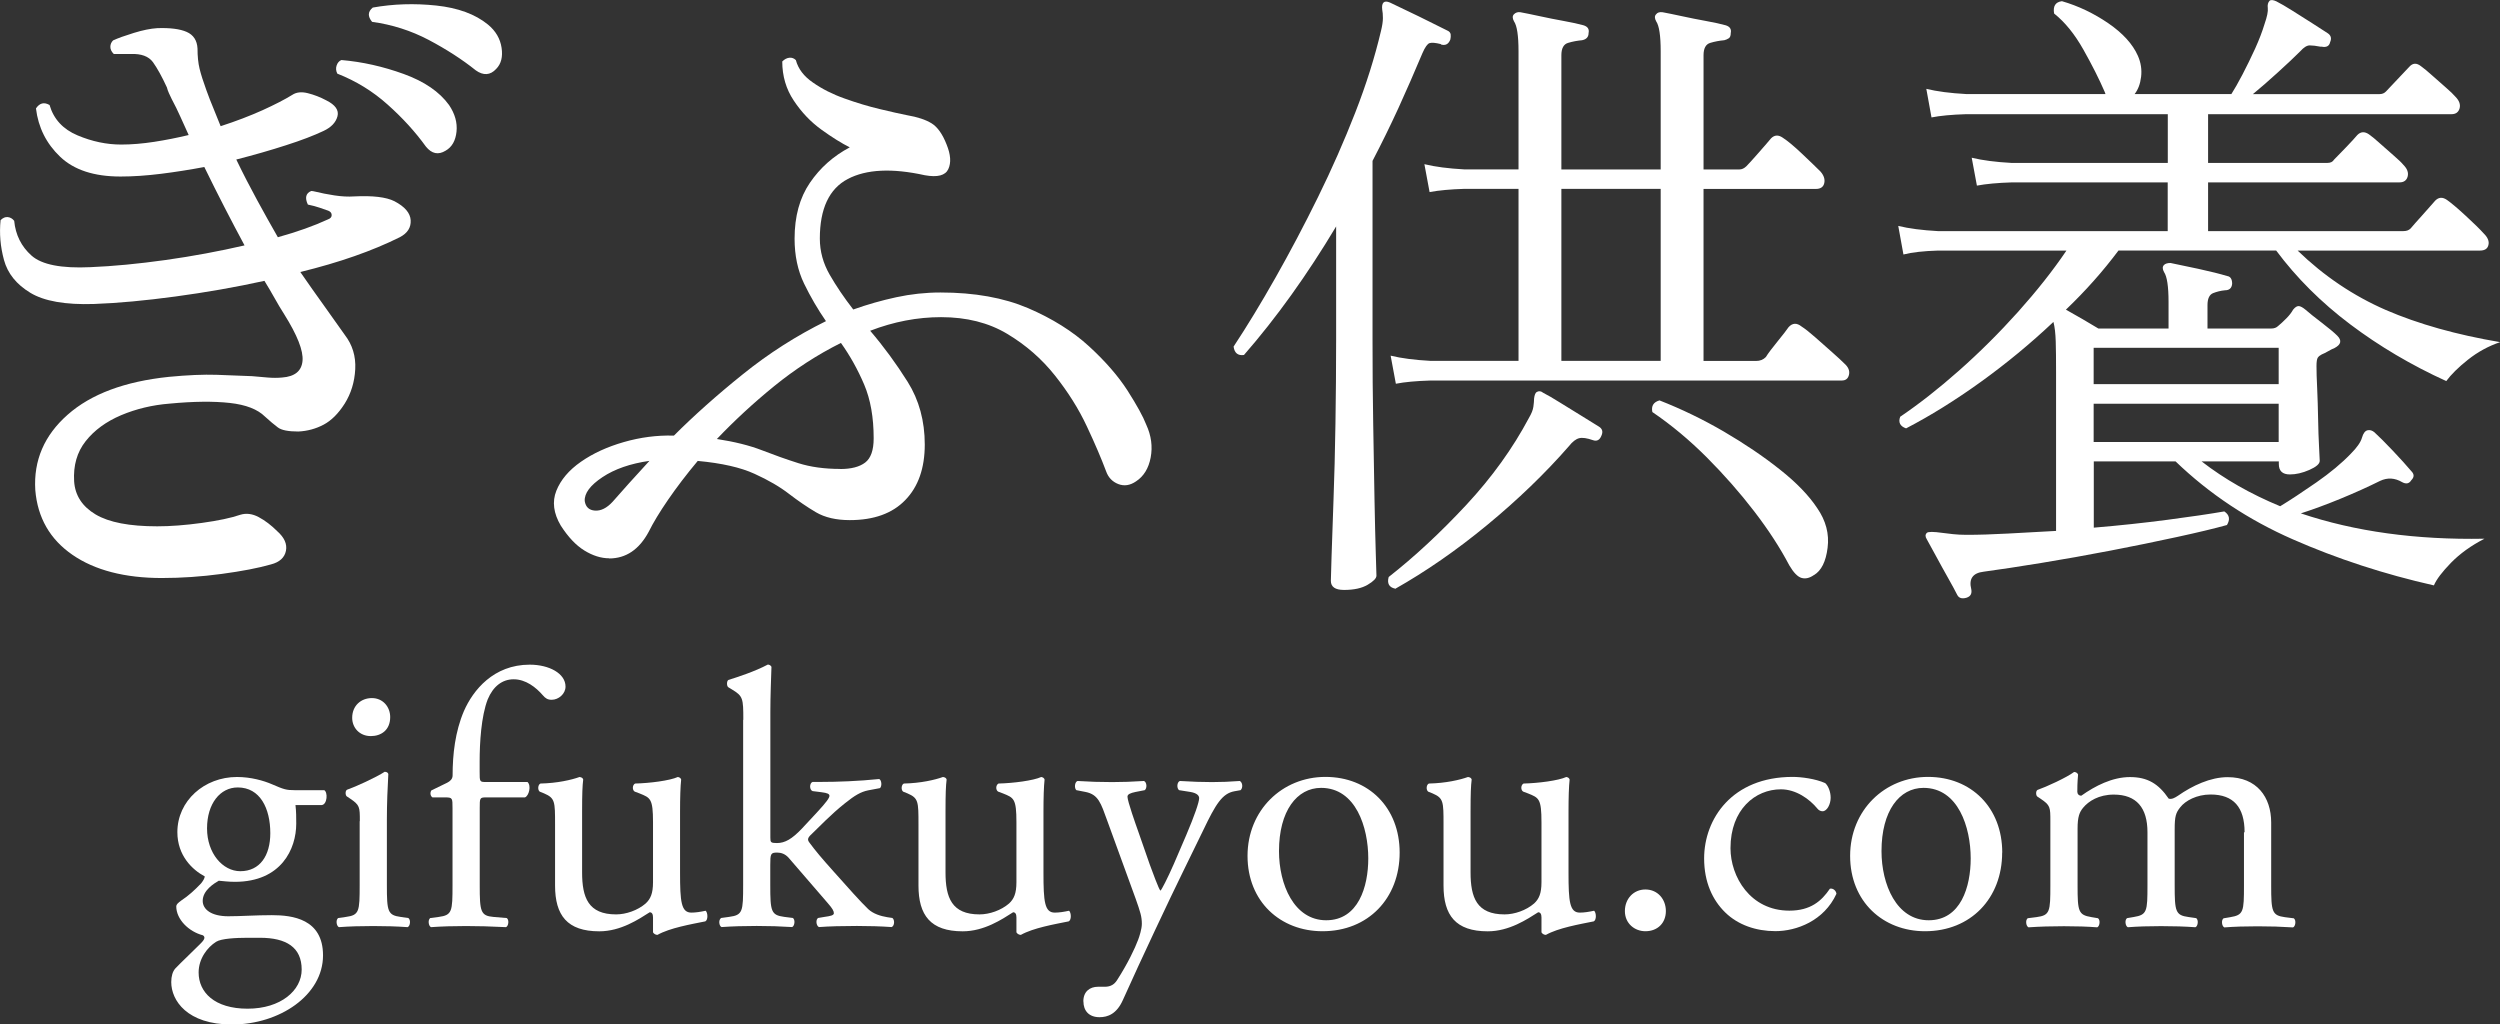 <?xml version="1.0" encoding="UTF-8"?> <svg xmlns="http://www.w3.org/2000/svg" id="_レイヤー_2" viewBox="0 0 294.02 120.48"><rect x="0" y="0" width="294.02" height="120.48" fill="#333333" stroke="none"/><defs><style>.cls-1{fill:#fff;}</style></defs><g id="_レイヤー_1-2"><g><g><path class="cls-1" d="m19.06,67.98c-4.38,0-7.9-.91-10.54-2.73s-4.1-4.36-4.37-7.62c-.21-3.47,1.05-6.43,3.81-8.86,2.75-2.43,6.72-3.91,11.91-4.45,2.19-.21,4.06-.29,5.61-.24,1.55.05,2.94.11,4.17.16.64.05,1.26.11,1.84.16.59.05,1.15.05,1.68,0,1.5-.11,2.3-.76,2.41-1.96.11-1.2-.62-3.03-2.16-5.49-.38-.59-.75-1.22-1.12-1.88-.37-.67-.78-1.35-1.2-2.04-3.42.75-6.91,1.36-10.46,1.84-3.55.48-6.75.78-9.58.88-3.37.11-5.87-.33-7.5-1.32-1.63-.99-2.66-2.27-3.09-3.85-.43-1.58-.56-3.14-.4-4.69.27-.27.55-.39.84-.36.29.03.55.17.76.44.16,1.66.84,3.02,2.04,4.09,1.2,1.07,3.51,1.52,6.93,1.36,2.67-.11,5.61-.39,8.82-.84,3.21-.45,6.31-1.03,9.3-1.72-.75-1.39-1.52-2.86-2.32-4.41-.8-1.55-1.6-3.15-2.41-4.81-1.71.32-3.41.59-5.09.8-1.68.21-3.28.32-4.77.32-3.1,0-5.46-.77-7.09-2.32-1.63-1.55-2.58-3.45-2.85-5.69.43-.64.96-.77,1.6-.4.48,1.66,1.58,2.85,3.29,3.57,1.71.72,3.42,1.08,5.13,1.08,1.23,0,2.52-.11,3.89-.32,1.36-.21,2.71-.48,4.05-.8-.32-.69-.64-1.4-.96-2.12s-.67-1.43-1.04-2.12c-.11-.21-.21-.44-.32-.68-.11-.24-.19-.47-.24-.68-.59-1.28-1.14-2.27-1.64-2.97-.51-.69-1.38-1.01-2.61-.96h-2c-.27-.27-.4-.55-.4-.84s.11-.55.32-.76c.59-.27,1.4-.56,2.44-.88,1.04-.32,1.96-.51,2.76-.56,1.5-.05,2.65.09,3.45.44.8.35,1.23,1,1.28,1.96,0,.91.08,1.7.24,2.36.16.67.43,1.51.8,2.53.27.75.55,1.47.84,2.16.29.7.57,1.39.84,2.08,1.82-.59,3.46-1.22,4.93-1.88,1.47-.67,2.63-1.27,3.49-1.8.48-.32,1.09-.39,1.84-.2.75.19,1.47.47,2.16.84,1.07.53,1.51,1.16,1.32,1.88-.19.72-.74,1.3-1.64,1.72-1.12.53-2.59,1.1-4.41,1.68-1.82.59-3.77,1.15-5.85,1.68.8,1.66,1.62,3.25,2.45,4.77.83,1.52,1.64,2.98,2.44,4.37,2.3-.64,4.25-1.34,5.85-2.08.32-.11.48-.28.48-.52s-.13-.41-.4-.52c-.32-.11-.67-.23-1.04-.36-.37-.13-.83-.25-1.36-.36-.38-.8-.24-1.34.4-1.6.11,0,.27.03.48.08.64.16,1.39.31,2.24.44.85.13,1.63.17,2.32.12,2.19-.11,3.77.08,4.73.56,1.23.64,1.87,1.39,1.92,2.24.05.86-.37,1.52-1.28,2-3.21,1.6-7.11,2.97-11.7,4.09.96,1.39,1.88,2.7,2.77,3.93.88,1.23,1.69,2.38,2.45,3.45.91,1.18,1.32,2.52,1.24,4.05-.08,1.52-.5,2.87-1.24,4.05-.75,1.18-1.58,2-2.49,2.48-.91.48-1.9.75-2.97.8-1.18,0-1.98-.16-2.4-.48-.43-.32-.94-.75-1.52-1.28-.86-.85-2.23-1.39-4.13-1.6-1.9-.21-4.26-.19-7.09.08-2.03.16-3.93.62-5.69,1.36-1.76.75-3.15,1.76-4.17,3.05s-1.47,2.86-1.36,4.73c.11,1.66.95,2.95,2.52,3.89,1.58.94,3.99,1.4,7.25,1.4,1.55,0,3.3-.13,5.25-.4,1.95-.27,3.46-.59,4.53-.96.69-.21,1.42-.12,2.16.28.75.4,1.47.95,2.16,1.64.85.75,1.2,1.52,1.04,2.32-.16.8-.75,1.34-1.76,1.6-1.5.43-3.43.8-5.81,1.12-2.38.32-4.72.48-7.01.48ZM52.41,17.72c-.86.53-1.63.37-2.32-.48-1.23-1.71-2.72-3.35-4.49-4.93-1.76-1.58-3.74-2.79-5.93-3.65-.16-.32-.19-.64-.08-.96.11-.32.29-.53.56-.64,2.46.21,4.9.76,7.33,1.64,2.43.88,4.21,2.1,5.33,3.65.69,1.02.99,2.06.88,3.13-.11,1.07-.54,1.82-1.28,2.24Zm3.53-9.46c-1.6-1.28-3.45-2.47-5.53-3.57-2.08-1.09-4.3-1.8-6.65-2.12-.53-.64-.51-1.2.08-1.68,2.41-.43,4.89-.51,7.46-.24,2.56.27,4.6,1.02,6.09,2.24.91.75,1.44,1.66,1.6,2.73.16,1.07-.05,1.9-.64,2.49-.69.75-1.5.8-2.4.16Z"></path><path class="cls-1" d="m71.65,65.66c-.96,0-1.94-.31-2.93-.92-.99-.61-1.91-1.59-2.77-2.93-.85-1.44-1.03-2.81-.52-4.09.51-1.28,1.47-2.42,2.89-3.41,1.42-.99,3.1-1.76,5.05-2.32,1.95-.56,3.89-.81,5.81-.76h.08c2.35-2.35,5.05-4.76,8.1-7.21,3.05-2.46,6.31-4.54,9.78-6.25-.96-1.39-1.82-2.86-2.57-4.41-.75-1.55-1.12-3.31-1.12-5.29,0-2.62.6-4.81,1.8-6.57,1.2-1.76,2.76-3.15,4.69-4.17-.96-.48-2.07-1.17-3.33-2.08-1.26-.91-2.34-2.04-3.25-3.41-.91-1.36-1.36-2.9-1.36-4.61.27-.27.55-.41.84-.44.29-.03.55.07.76.28.27,1.02.93,1.9,2.01,2.64,1.07.75,2.31,1.38,3.73,1.88,1.42.51,2.79.92,4.13,1.24,1.33.32,2.4.56,3.21.72,1.23.21,2.19.53,2.89.96.69.43,1.28,1.26,1.76,2.49.48,1.18.55,2.14.2,2.89-.35.75-1.27.99-2.76.72-3.85-.85-6.87-.71-9.06.44-2.19,1.15-3.29,3.49-3.29,7.01,0,1.5.39,2.91,1.16,4.25.77,1.34,1.69,2.7,2.77,4.09,1.66-.59,3.34-1.07,5.05-1.44,1.71-.37,3.45-.56,5.21-.56,4.01,0,7.44.62,10.3,1.84,2.86,1.23,5.25,2.73,7.17,4.49,1.92,1.76,3.43,3.5,4.53,5.21,1.09,1.71,1.83,3.05,2.2,4.01.59,1.28.76,2.57.52,3.85-.24,1.28-.82,2.22-1.72,2.81-.7.48-1.39.59-2.09.32-.69-.27-1.18-.77-1.44-1.52-.54-1.44-1.28-3.19-2.25-5.25-.96-2.06-2.22-4.06-3.77-6.01-1.55-1.95-3.42-3.58-5.61-4.89-2.19-1.31-4.78-1.96-7.77-1.96-2.78,0-5.56.53-8.34,1.6,1.6,1.87,3.07,3.88,4.41,6.01,1.34,2.14,2.01,4.6,2.01,7.37s-.76,4.96-2.29,6.53c-1.52,1.58-3.7,2.36-6.53,2.36-1.6,0-2.93-.31-3.97-.92-1.04-.61-2.1-1.34-3.17-2.16-1.07-.83-2.42-1.62-4.05-2.36-1.63-.75-3.86-1.26-6.69-1.52-1.34,1.6-2.5,3.13-3.49,4.57s-1.75,2.7-2.28,3.77c-1.12,2.08-2.67,3.13-4.65,3.13Zm.4-6.65c1.12-1.28,2.56-2.89,4.33-4.81-2.24.32-4.09.96-5.53,1.92-1.44.96-2.14,1.9-2.08,2.81.11.7.51,1.07,1.2,1.12.69.05,1.39-.29,2.08-1.04Zm26.77-3.85c1.28,0,2.26-.25,2.93-.76.67-.51,1-1.46,1-2.85,0-2.46-.37-4.57-1.12-6.33-.75-1.76-1.66-3.39-2.73-4.89-2.78,1.39-5.4,3.09-7.86,5.09-2.46,2-4.7,4.08-6.73,6.21,2.08.32,3.85.76,5.29,1.32s2.87,1.07,4.29,1.52c1.42.45,3.06.68,4.93.68Z"></path><path class="cls-1" d="m158.05,69.38c-1.02,0-1.53-.36-1.53-1.07,0-.15.02-1.1.08-2.82.05-1.73.13-3.96.23-6.68.1-2.72.18-5.73.23-9.01.05-3.28.08-6.58.08-9.89v-13.28c-3.41,5.7-7.02,10.74-10.84,15.12-.71.1-1.12-.23-1.22-.99,1.58-2.39,3.22-5.09,4.92-8.09,1.7-3,3.37-6.16,5-9.47,1.63-3.31,3.09-6.63,4.39-9.96,1.3-3.33,2.3-6.53,3.02-9.58.15-.61.23-1.12.23-1.53s-.03-.74-.08-.99c-.05-.41,0-.69.15-.84s.41-.15.76,0c.41.2,1.07.52,1.98.95.92.43,1.83.88,2.75,1.34s1.58.79,1.99.99c.25.1.39.26.42.46.02.2.01.41-.04.61-.2.51-.53.71-.99.61-.05,0-.1-.02-.15-.08-.61-.15-1.04-.19-1.3-.11-.25.08-.53.47-.84,1.18-.92,2.19-1.86,4.34-2.82,6.45-.97,2.11-1.99,4.19-3.05,6.22v21.07c0,3.36.02,6.65.08,9.89.05,3.23.1,6.16.15,8.78.05,2.62.1,4.75.15,6.37.05,1.63.08,2.52.08,2.67,0,.31-.34.66-1.03,1.07-.69.41-1.62.61-2.79.61Zm6.03-.15c-.71-.15-.97-.61-.76-1.37,3.05-2.39,6.09-5.22,9.12-8.47,3.03-3.26,5.48-6.67,7.37-10.23.3-.51.48-.95.53-1.34.05-.38.08-.7.08-.95.05-.41.15-.66.3-.76.25-.15.51-.13.76.08.51.26,1.17.64,1.98,1.15.81.51,1.64,1.02,2.48,1.53.84.51,1.54.94,2.1,1.3.41.25.51.61.3,1.07-.2.51-.53.69-.99.53-.71-.25-1.26-.33-1.64-.23-.38.1-.78.41-1.18.92-2.8,3.21-6.01,6.3-9.62,9.28-3.61,2.98-7.23,5.48-10.84,7.52Zm.08-24.12l-.61-3.28c1.27.31,2.83.51,4.66.61h10.38v-20.23h-6.34c-1.68.05-3.05.18-4.12.38l-.61-3.28c1.27.31,2.82.51,4.66.61h6.41V6.02c0-1.83-.18-3-.53-3.51-.2-.36-.2-.64,0-.84.2-.2.46-.28.76-.23.56.1,1.31.26,2.25.46.94.2,1.89.4,2.86.57.97.18,1.73.34,2.29.5.51.15.71.46.61.92,0,.46-.26.74-.76.84-.56.05-1.11.15-1.64.31-.53.15-.8.64-.8,1.45v13.44h11.68V6.02c0-1.83-.18-3-.53-3.51-.2-.36-.2-.64,0-.84.15-.2.41-.28.76-.23.56.1,1.31.26,2.25.46.94.2,1.9.4,2.86.57.97.18,1.73.34,2.29.5.51.15.71.46.61.92,0,.31-.08.51-.23.61-.15.1-.33.18-.53.23-.56.05-1.11.15-1.64.31-.53.15-.8.64-.8,1.45v13.44h4.2c.31,0,.58-.13.84-.38.25-.25.74-.79,1.45-1.6.71-.81,1.2-1.37,1.45-1.68.41-.41.86-.43,1.37-.08.56.36,1.31.98,2.25,1.87.94.89,1.67,1.59,2.18,2.1.41.46.56.92.46,1.37-.1.46-.43.69-.99.69h-13.21v20.23h6.19c.46,0,.84-.15,1.14-.46.25-.41.71-1.02,1.37-1.83.66-.81,1.09-1.37,1.3-1.68.46-.51.97-.53,1.53-.08.41.26.94.68,1.6,1.26.66.59,1.32,1.17,1.99,1.76.66.59,1.15,1.03,1.45,1.34.46.41.64.84.54,1.3-.1.46-.38.69-.84.69h-48.33c-1.73.05-3.11.18-4.12.38Zm19.47-2.67h11.68v-20.23h-11.68v20.23Zm29.7,25.19c-.51.36-.99.47-1.45.34-.46-.13-.94-.62-1.45-1.49-1.07-2.04-2.44-4.15-4.12-6.34-1.68-2.19-3.54-4.3-5.57-6.34-2.04-2.04-4.17-3.82-6.41-5.34-.15-.71.13-1.17.84-1.37,2.6,1.02,5.12,2.24,7.56,3.66,2.44,1.43,4.64,2.91,6.6,4.47,1.96,1.55,3.42,3.07,4.39,4.54,1.02,1.48,1.43,3.03,1.22,4.66-.2,1.63-.74,2.7-1.6,3.21Z"></path><path class="cls-1" d="m231.27,70.3c-.51.15-.87.05-1.07-.31-.26-.51-.61-1.17-1.07-1.98-.46-.82-.92-1.64-1.37-2.48-.46-.84-.84-1.54-1.15-2.1-.2-.31-.2-.56,0-.76.15-.15.76-.15,1.83,0,.36.05.78.1,1.26.15.48.05,1,.08,1.57.08,1.42,0,3.05-.05,4.89-.15,1.83-.1,3.72-.2,5.65-.31v-18.7c0-1.48-.01-2.67-.04-3.59-.03-.92-.11-1.68-.27-2.29-2.7,2.55-5.55,4.9-8.55,7.06-3,2.16-5.93,3.98-8.78,5.46-.71-.25-.94-.71-.69-1.37,2.19-1.48,4.49-3.28,6.91-5.42,2.42-2.14,4.73-4.44,6.95-6.91,2.21-2.47,4.11-4.87,5.69-7.21h-15.12c-1.68.05-3.03.2-4.05.46l-.61-3.36c1.27.31,2.83.51,4.66.61h27.03v-5.73h-18.32c-1.68.05-3.05.18-4.12.38l-.61-3.28c1.27.31,2.82.51,4.66.61h18.4v-5.73h-23.74c-1.68.05-3.03.18-4.05.38l-.61-3.36c1.27.31,2.83.51,4.66.61h16.41l-.08-.23c-.66-1.53-1.5-3.19-2.52-5-1.02-1.81-2.16-3.22-3.44-4.24-.15-.86.15-1.35.92-1.45,1.93.56,3.75,1.43,5.46,2.6,1.7,1.17,2.86,2.44,3.47,3.82.36.81.48,1.64.38,2.48-.1.84-.36,1.51-.76,2.02h11.38c.36-.56.79-1.32,1.3-2.29.51-.97,1-1.99,1.49-3.05.48-1.07.85-2.03,1.11-2.9.3-.86.43-1.49.38-1.87-.05-.38.02-.67.23-.88.15-.1.41-.08.76.08.51.26,1.14.62,1.91,1.11.76.48,1.53.97,2.29,1.45.76.48,1.37.88,1.83,1.18.41.26.51.61.31,1.07-.1.46-.43.64-.99.53h-.15c-.51-.1-.93-.15-1.26-.15s-.7.23-1.11.69c-.66.66-1.54,1.49-2.63,2.48-1.09.99-2.07,1.85-2.94,2.56h14.89c.31,0,.56-.1.76-.31.25-.25.71-.74,1.37-1.45.66-.71,1.12-1.2,1.37-1.45.41-.46.86-.48,1.37-.08.36.26.8.62,1.34,1.11.53.48,1.07.95,1.6,1.41.53.46.9.82,1.11,1.07.46.46.62.92.5,1.37-.13.46-.45.69-.95.69h-28.63v5.73h14.05c.36,0,.61-.13.76-.38.25-.25.71-.73,1.37-1.41.66-.69,1.12-1.18,1.37-1.49.41-.41.86-.43,1.37-.08.36.25.8.62,1.34,1.11.53.48,1.07.95,1.6,1.41.53.46.9.81,1.11,1.07.46.46.62.92.5,1.37s-.44.69-.95.69h-22.52v5.73h22.98c.36,0,.63-.1.84-.31.25-.31.74-.85,1.45-1.64.71-.79,1.2-1.34,1.45-1.64.41-.41.86-.43,1.37-.08.51.36,1.25.98,2.21,1.87.97.89,1.68,1.59,2.14,2.1.46.46.64.9.53,1.34-.1.43-.43.65-.99.65h-21.45c3.1,3,6.57,5.33,10.38,6.99,3.82,1.65,8.3,2.91,13.44,3.78-1.37.46-2.63,1.15-3.78,2.06s-2,1.76-2.56,2.52c-4.12-1.88-7.89-4.11-11.3-6.68-3.41-2.57-6.31-5.46-8.7-8.67h-18.55c-.92,1.22-1.88,2.41-2.9,3.55-1.02,1.15-2.11,2.28-3.28,3.4.56.31,1.21.68,1.95,1.11.74.43,1.36.8,1.87,1.11h8.25v-3.13c0-1.83-.18-3-.53-3.51-.2-.36-.2-.64,0-.84.15-.15.41-.23.76-.23.76.15,1.86.38,3.28.69,1.42.31,2.54.59,3.36.84.41.05.61.36.61.92-.05.51-.33.76-.84.76-.51.05-.98.17-1.41.34-.43.18-.65.65-.65,1.41v2.75h7.48c.36,0,.63-.1.84-.31.31-.25.62-.55.95-.88s.6-.67.8-1.03c.25-.31.48-.44.69-.42.2.03.46.17.76.42.41.36,1.04.87,1.91,1.53.86.66,1.47,1.17,1.83,1.53.56.56.46,1.04-.31,1.45-.25.1-.51.23-.76.38-.26.15-.51.28-.76.38-.2.1-.36.23-.46.38-.1.15-.15.48-.15.99,0,.61.02,1.49.08,2.63.05,1.15.09,2.34.11,3.59.02,1.25.06,2.33.11,3.24.05.92.08,1.48.08,1.68,0,.36-.41.71-1.22,1.07-.82.36-1.58.53-2.29.53-.87,0-1.3-.41-1.3-1.22v-.31h-9.08c2.7,2.09,5.78,3.84,9.24,5.27,1.17-.71,2.58-1.64,4.24-2.79,1.65-1.15,3.01-2.28,4.08-3.4.71-.71,1.15-1.34,1.3-1.87s.38-.83.69-.88c.25-.05.51.03.76.23.56.51,1.28,1.23,2.18,2.18.89.94,1.61,1.74,2.17,2.4.36.36.36.71,0,1.07-.25.41-.61.48-1.07.23-.87-.51-1.73-.56-2.6-.15-1.43.71-2.98,1.41-4.66,2.1-1.68.69-3.23,1.26-4.66,1.72,6.36,2.14,13.56,3.13,21.6,2.98-1.58.81-2.89,1.76-3.93,2.82-1.04,1.07-1.72,1.96-2.02,2.67-5.85-1.32-11.39-3.13-16.6-5.42-5.22-2.29-9.81-5.34-13.78-9.16h-9.62v7.79c3-.25,5.88-.56,8.63-.92,2.75-.36,4.99-.69,6.72-.99.61.41.71.94.31,1.6-1.48.41-3.44.88-5.88,1.41-2.44.53-5.05,1.07-7.82,1.6-2.77.53-5.48,1.02-8.13,1.45-2.65.43-4.91.78-6.79,1.03-1.27.15-1.76.84-1.45,2.06.1.51-.08.84-.53.99Zm14.96-25.12h21.76v-4.28h-21.76v4.28Zm0,6.8h21.76v-4.5h-21.76v4.5Z"></path></g><g><path class="cls-1" d="m38.11,92.92c.47.21.39,1.68-.26,1.76h-3.1c.09.73.09,1.46.09,2.19,0,2.97-1.76,6.84-7.22,6.84-.77,0-1.38-.09-1.89-.13-.52.3-1.89,1.12-1.89,2.37,0,.99.99,1.81,3.01,1.81,1.46,0,3.22-.13,5.12-.13,2.41,0,6.02.43,6.02,4.73,0,4.69-5.12,8.13-10.71,8.13-5.29,0-7.14-2.84-7.14-4.99,0-.69.17-1.25.47-1.59.73-.77,1.94-1.89,2.92-2.88.39-.39.73-.77.34-1.03-1.68-.43-3.14-1.89-3.14-3.4,0-.22.17-.39.64-.73.73-.47,1.55-1.2,2.28-1.98.21-.26.43-.6.43-.82-1.46-.77-3.22-2.45-3.22-5.2,0-3.7,3.18-6.49,7.01-6.49,1.63,0,3.14.43,4.13.86,1.38.6,1.68.69,2.62.69h3.48Zm-8.99,17.37c-1.38,0-3.1.09-3.7.47-1.03.65-2.06,1.98-2.06,3.61,0,2.32,1.85,4.26,5.76,4.26s6.36-2.15,6.36-4.6c0-2.62-1.81-3.74-4.9-3.74h-1.46Zm2.67-12.3c0-2.92-1.2-5.38-3.83-5.38-2.06,0-3.61,1.89-3.61,4.82s1.85,5.03,3.91,5.03c2.32,0,3.53-1.85,3.53-4.47Z"></path><path class="cls-1" d="m42.32,96.58c0-1.68,0-1.89-1.16-2.67l-.39-.26c-.17-.17-.17-.65.04-.77.99-.34,3.44-1.46,4.43-2.11.22,0,.39.09.43.26-.09,1.5-.17,3.57-.17,5.33v7.74c0,3.1.09,3.53,1.63,3.74l.9.13c.3.21.22.95-.09,1.07-1.29-.09-2.54-.13-4.04-.13s-2.84.04-4.04.13c-.3-.13-.39-.86-.09-1.07l.9-.13c1.59-.21,1.63-.65,1.63-3.74v-7.52Zm3.57-12.25c0,1.55-1.08,2.24-2.28,2.24-1.33,0-2.19-.99-2.19-2.15,0-1.42,1.03-2.32,2.32-2.32s2.15,1.03,2.15,2.24Z"></path><path class="cls-1" d="m57.15,93.78c-.73,0-.73.09-.73,1.25v9.07c0,3.1.09,3.61,1.63,3.74l1.55.13c.3.21.21.95-.09,1.07-1.93-.09-3.18-.13-4.69-.13s-2.84.04-4.13.13c-.3-.13-.39-.86-.09-1.07l.99-.13c1.59-.21,1.63-.65,1.63-3.74v-9.07c0-1.16,0-1.25-.86-1.25h-1.5c-.26-.17-.3-.56-.13-.82l1.85-.9c.34-.17.65-.43.65-.86,0-2.49.3-5.16,1.33-7.57,1.07-2.45,3.48-5.46,7.74-5.46,2.28,0,4.21,1.03,4.21,2.58,0,.86-.82,1.55-1.63,1.55-.47,0-.73-.17-1.03-.52-.82-.95-2.02-1.89-3.44-1.89-1.33,0-2.41.82-3.05,2.36-.77,1.98-.95,5.12-.95,7.27v1.25c0,1.16,0,1.2.73,1.2h4.9c.47.43.17,1.63-.3,1.81h-4.6Z"></path><path class="cls-1" d="m68.46,102.6c0,2.97.73,4.94,4,4.94,1.16,0,2.54-.47,3.48-1.29.56-.52.86-1.16.86-2.49v-7.05c0-2.79-.3-2.88-1.59-3.4l-.56-.21c-.3-.17-.3-.77.04-.95,1.72-.04,4.08-.34,5.03-.77.21.04.34.13.39.3-.09.82-.13,2.15-.13,3.74v7.22c0,3.4.13,4.69,1.33,4.69.52,0,1.08-.09,1.68-.22.26.22.3,1.08-.04,1.25-1.68.34-4.17.77-5.63,1.59-.21,0-.43-.13-.52-.3v-1.76c0-.39-.13-.6-.39-.6-1.29.82-3.4,2.24-5.93,2.24-3.78,0-5.2-1.89-5.2-5.38v-7.18c0-2.71,0-3.1-1.29-3.66l-.52-.21c-.26-.21-.21-.82.09-.95,1.98-.04,3.66-.43,4.6-.77.26.04.39.13.43.3-.09.73-.13,1.63-.13,3.74v7.18Z"></path><path class="cls-1" d="m87.42,84.66c0-2.54-.04-2.79-1.33-3.57l-.43-.26c-.21-.13-.21-.73,0-.86,1.08-.34,3.1-.99,4.64-1.81.17,0,.34.09.43.26-.04,1.29-.13,3.44-.13,5.33v14.75c0,.56.04.65.77.65.95,0,1.76-.47,2.92-1.68l1.76-1.89c1.2-1.29,1.5-1.76,1.5-1.98s-.21-.34-.95-.43l-1.03-.13c-.39-.13-.39-.95,0-1.08h.99c1.89,0,4.43-.09,6.84-.34.3.13.34.86.09,1.07l-1.38.26c-.86.17-1.59.6-2.71,1.5-1.68,1.33-3.14,2.88-3.91,3.61-.52.47-.56.69-.3,1.03.73.99,1.42,1.81,2.88,3.44,1.68,1.89,3.18,3.57,4.04,4.39.6.56,1.46.82,2.24.95l.6.09c.3.21.26.95-.09,1.07-1.25-.09-2.71-.13-4.08-.13-1.72,0-3.22.04-4.47.13-.34-.17-.39-.9-.09-1.07l.77-.13c.65-.09,1.08-.17,1.08-.43s-.17-.56-.73-1.2l-4.6-5.33c-.39-.43-.86-.6-1.33-.6-.77,0-.82.13-.82,1.46v2.36c0,3.1.09,3.53,1.63,3.74l1.03.13c.3.21.21.95-.09,1.07-1.42-.09-2.67-.13-4.17-.13s-2.84.04-4.13.13c-.3-.13-.39-.86-.04-1.07l.95-.13c1.59-.21,1.63-.65,1.63-3.74v-19.44Z"></path><path class="cls-1" d="m111.2,102.6c0,2.97.73,4.94,4,4.94,1.16,0,2.54-.47,3.48-1.29.56-.52.86-1.16.86-2.49v-7.05c0-2.79-.3-2.88-1.59-3.4l-.56-.21c-.3-.17-.3-.77.04-.95,1.72-.04,4.08-.34,5.03-.77.21.04.34.13.39.3-.09.82-.13,2.15-.13,3.74v7.22c0,3.4.13,4.69,1.33,4.69.52,0,1.08-.09,1.68-.22.26.22.3,1.08-.04,1.25-1.68.34-4.17.77-5.63,1.59-.21,0-.43-.13-.52-.3v-1.76c0-.39-.13-.6-.39-.6-1.29.82-3.4,2.24-5.93,2.24-3.78,0-5.2-1.89-5.2-5.38v-7.18c0-2.71,0-3.1-1.29-3.66l-.52-.21c-.26-.21-.21-.82.09-.95,1.98-.04,3.66-.43,4.6-.77.26.04.39.13.43.3-.09.73-.13,1.63-.13,3.74v7.18Z"></path><path class="cls-1" d="m127.41,117.77c0-1.16.77-1.72,1.72-1.72h.82c.69,0,1.12-.3,1.42-.77,1.25-1.94,2.11-3.74,2.49-4.77.13-.34.43-1.25.43-1.85,0-.86-.17-1.38-.73-2.97l-3.35-9.2c-.73-2.02-1.03-3.05-2.54-3.35l-1.08-.21c-.26-.22-.21-.95.13-1.08,1.38.09,2.67.13,4.08.13,1.16,0,2.37-.04,3.74-.13.34.13.39.86.09,1.08l-1.08.21c-.6.13-.95.26-.95.56,0,.52.99,3.31,1.25,4.04l1.38,3.96c.26.69,1.08,2.97,1.25,3.05.13-.09.82-1.42,1.59-3.18l1.46-3.4c.95-2.24,1.5-3.83,1.5-4.3,0-.3-.26-.6-1.03-.73l-1.33-.21c-.3-.22-.26-.95.09-1.08,1.38.09,2.67.13,3.78.13s2.06-.04,3.27-.13c.34.17.39.82.09,1.08l-.73.13c-1.42.26-2.19,1.5-3.65,4.56l-2.41,4.94c-1.42,2.88-4.95,10.36-7.05,15.05-.73,1.63-1.76,2.02-2.75,2.02-1.25,0-1.89-.77-1.89-1.85Z"></path><path class="cls-1" d="m164.61,100.27c0,5.38-3.7,9.25-9.07,9.25-4.95,0-8.82-3.48-8.82-8.86s4.08-9.29,9.16-9.29,8.73,3.61,8.73,8.9Zm-9.24-7.61c-2.84,0-4.95,2.71-4.95,7.44,0,3.91,1.76,8.13,5.55,8.13s4.95-3.96,4.95-7.27c0-3.65-1.46-8.3-5.55-8.3Z"></path><path class="cls-1" d="m172.95,102.6c0,2.97.73,4.94,4,4.94,1.16,0,2.54-.47,3.48-1.29.56-.52.86-1.16.86-2.49v-7.05c0-2.79-.3-2.88-1.59-3.4l-.56-.21c-.3-.17-.3-.77.04-.95,1.72-.04,4.08-.34,5.03-.77.22.04.34.13.39.3-.09.82-.13,2.15-.13,3.74v7.22c0,3.4.13,4.69,1.33,4.69.52,0,1.07-.09,1.68-.22.26.22.3,1.08-.04,1.25-1.68.34-4.17.77-5.63,1.59-.22,0-.43-.13-.52-.3v-1.76c0-.39-.13-.6-.39-.6-1.29.82-3.4,2.24-5.93,2.24-3.78,0-5.2-1.89-5.2-5.38v-7.18c0-2.71,0-3.1-1.29-3.66l-.52-.21c-.26-.21-.22-.82.09-.95,1.98-.04,3.65-.43,4.6-.77.26.04.39.13.43.3-.09.73-.13,1.63-.13,3.74v7.18Z"></path><path class="cls-1" d="m191.1,107.15c0-1.46,1.03-2.54,2.41-2.54,1.46,0,2.41,1.16,2.41,2.54s-.95,2.37-2.41,2.37c-1.25,0-2.41-.9-2.41-2.37Z"></path><path class="cls-1" d="m214.66,92.1c.34.3.64.99.64,1.72,0,.77-.43,1.59-.95,1.59-.21,0-.43-.09-.6-.3-.95-1.16-2.54-2.28-4.3-2.28-3.01,0-5.93,2.36-5.93,6.92,0,3.35,2.32,7.35,6.92,7.35,2.49,0,3.78-1.12,4.77-2.58.34-.09.73.21.77.6-1.46,3.18-4.69,4.39-7.18,4.39-2.28,0-4.39-.73-5.89-2.19s-2.49-3.57-2.49-6.36c0-4.64,3.27-9.59,10.41-9.59.99,0,2.67.21,3.83.73Z"></path><path class="cls-1" d="m235.47,100.27c0,5.38-3.7,9.25-9.07,9.25-4.94,0-8.81-3.48-8.81-8.86s4.08-9.29,9.16-9.29,8.73,3.61,8.73,8.9Zm-9.25-7.61c-2.84,0-4.94,2.71-4.94,7.44,0,3.91,1.76,8.13,5.55,8.13s4.94-3.96,4.94-7.27c0-3.65-1.46-8.3-5.55-8.3Z"></path><path class="cls-1" d="m263.98,97.87c0-2.92-1.29-4.43-4-4.43-1.63,0-2.97.73-3.57,1.51-.52.65-.65,1.07-.65,2.58v6.58c0,3.1.09,3.53,1.63,3.74l.9.13c.3.21.21.95-.09,1.07-1.29-.09-2.54-.13-4.04-.13s-2.71.04-3.91.13c-.3-.13-.39-.86-.09-1.07l.77-.13c1.59-.26,1.63-.65,1.63-3.74v-6.23c0-2.88-1.29-4.43-3.96-4.43-1.76,0-2.97.77-3.61,1.55-.43.52-.65,1.07-.65,2.45v6.67c0,3.1.09,3.48,1.63,3.74l.77.13c.3.21.21.95-.09,1.07-1.16-.09-2.41-.13-3.91-.13s-2.84.04-4.17.13c-.3-.13-.39-.86-.09-1.07l1.03-.13c1.59-.21,1.63-.65,1.63-3.74v-7.52c0-1.68,0-1.89-1.16-2.67l-.39-.26c-.17-.17-.17-.65.04-.77.99-.34,3.44-1.46,4.3-2.11.17,0,.39.09.47.3-.09.99-.09,1.63-.09,2.02,0,.26.17.47.47.47,1.63-1.16,3.66-2.19,5.72-2.19s3.35.77,4.56,2.54c.39.09.69-.09,1.08-.34,1.72-1.2,3.83-2.19,5.85-2.19,3.44,0,5.12,2.36,5.12,5.33v7.4c0,3.1.09,3.53,1.63,3.74l1.03.13c.3.21.21.95-.09,1.07-1.42-.09-2.67-.13-4.17-.13s-2.71.04-3.91.13c-.3-.13-.39-.86-.09-1.07l.77-.13c1.59-.26,1.63-.65,1.63-3.74v-6.23Z"></path></g></g></g></svg> 